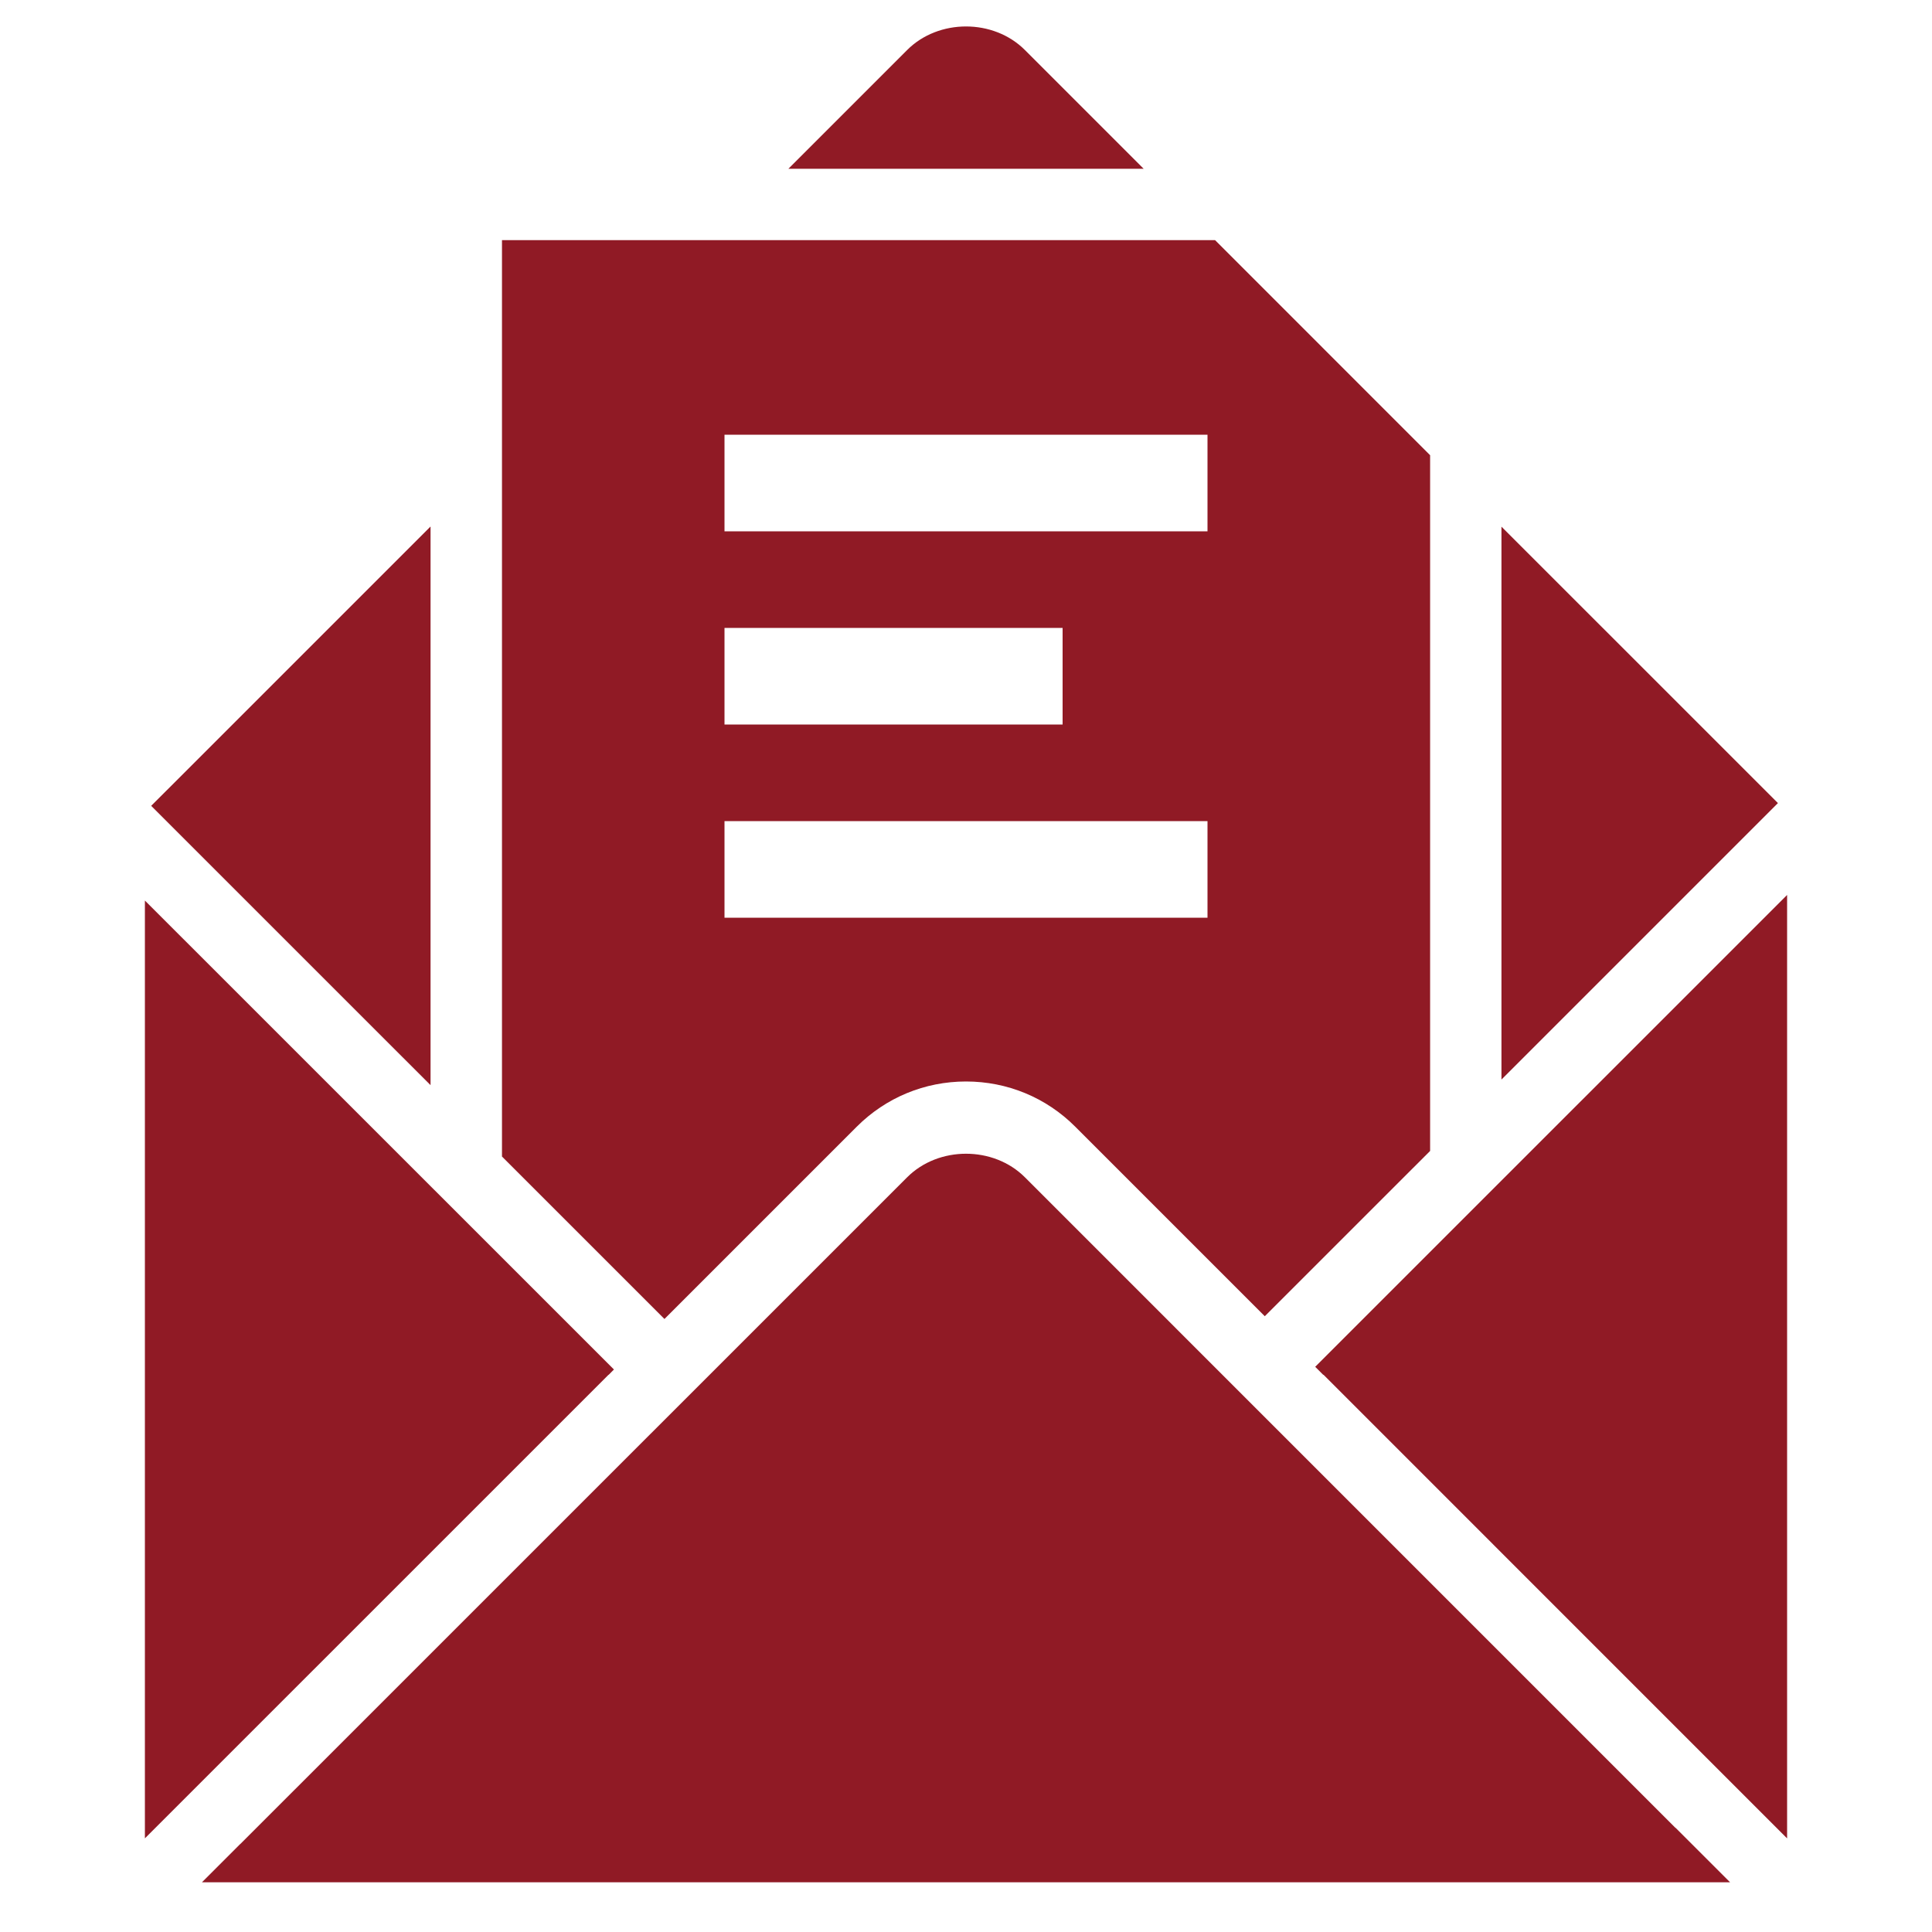 <?xml version="1.0" encoding="iso-8859-1"?>
<!-- Generator: Adobe Illustrator 15.0.0, SVG Export Plug-In . SVG Version: 6.00 Build 0)  -->
<!DOCTYPE svg PUBLIC "-//W3C//DTD SVG 1.1//EN" "http://www.w3.org/Graphics/SVG/1.1/DTD/svg11.dtd">
<svg version="1.1" id="Layer_1" xmlns="http://www.w3.org/2000/svg" xmlns:xlink="http://www.w3.org/1999/xlink" x="0px" y="0px"
	 width="40px" height="40px" viewBox="0 0 40 40" style="enable-background:new 0 0 40 40;" xml:space="preserve">
<g>
	<g>
		<polygon style="fill:#901A25;" points="31.086,10.904 31.086,22.351 36.81,16.627 		"/>
	</g>
	<g>
		<path style="fill:#901A25;" d="M21.22,1.036c-0.65-0.651-1.789-0.651-2.439,0l-2.458,2.458h7.355L21.22,1.036z"/>
	</g>
	<g>
		<polygon style="fill:#901A25;" points="8.914,10.901 3.89,15.925 3.13,16.684 8.914,22.467 		"/>
	</g>
	<g>
		<polygon style="fill:#901A25;" points="12.601,28.465 12.711,28.354 3,18.645 3,18.865 3,19.154 3,19.831 3,38.061 12.599,28.463 
					"/>
	</g>
	<g>
		<path style="fill:#901A25;" d="M34.691,37.843h-0.004L21.22,24.375c-0.65-0.651-1.789-0.651-2.439,0L4.977,38.177H4.975
			l-0.794,0.794h31.639l-0.312-0.312L34.691,37.843z"/>
	</g>
	<g>
		<polygon style="fill:#901A25;" points="27.23,28.298 27.397,28.465 27.401,28.462 37,38.062 37,19.154 37,18.864 37,18.529 		"/>
	</g>
	<path style="fill:#901A25;" d="M25.157,4.972H10.393v18.973l3.364,3.363l3.979-3.979c0.603-0.604,1.408-0.938,2.264-0.938
		s1.661,0.333,2.264,0.938l0.54,0.54l3.382,3.382l3.423-3.422V9.425L25.157,4.972z M15,13h7v2h-7V13z M25,19H15v-2h10V19z M25,11H15
		V9h10V11z"/>
</g>
</svg>

